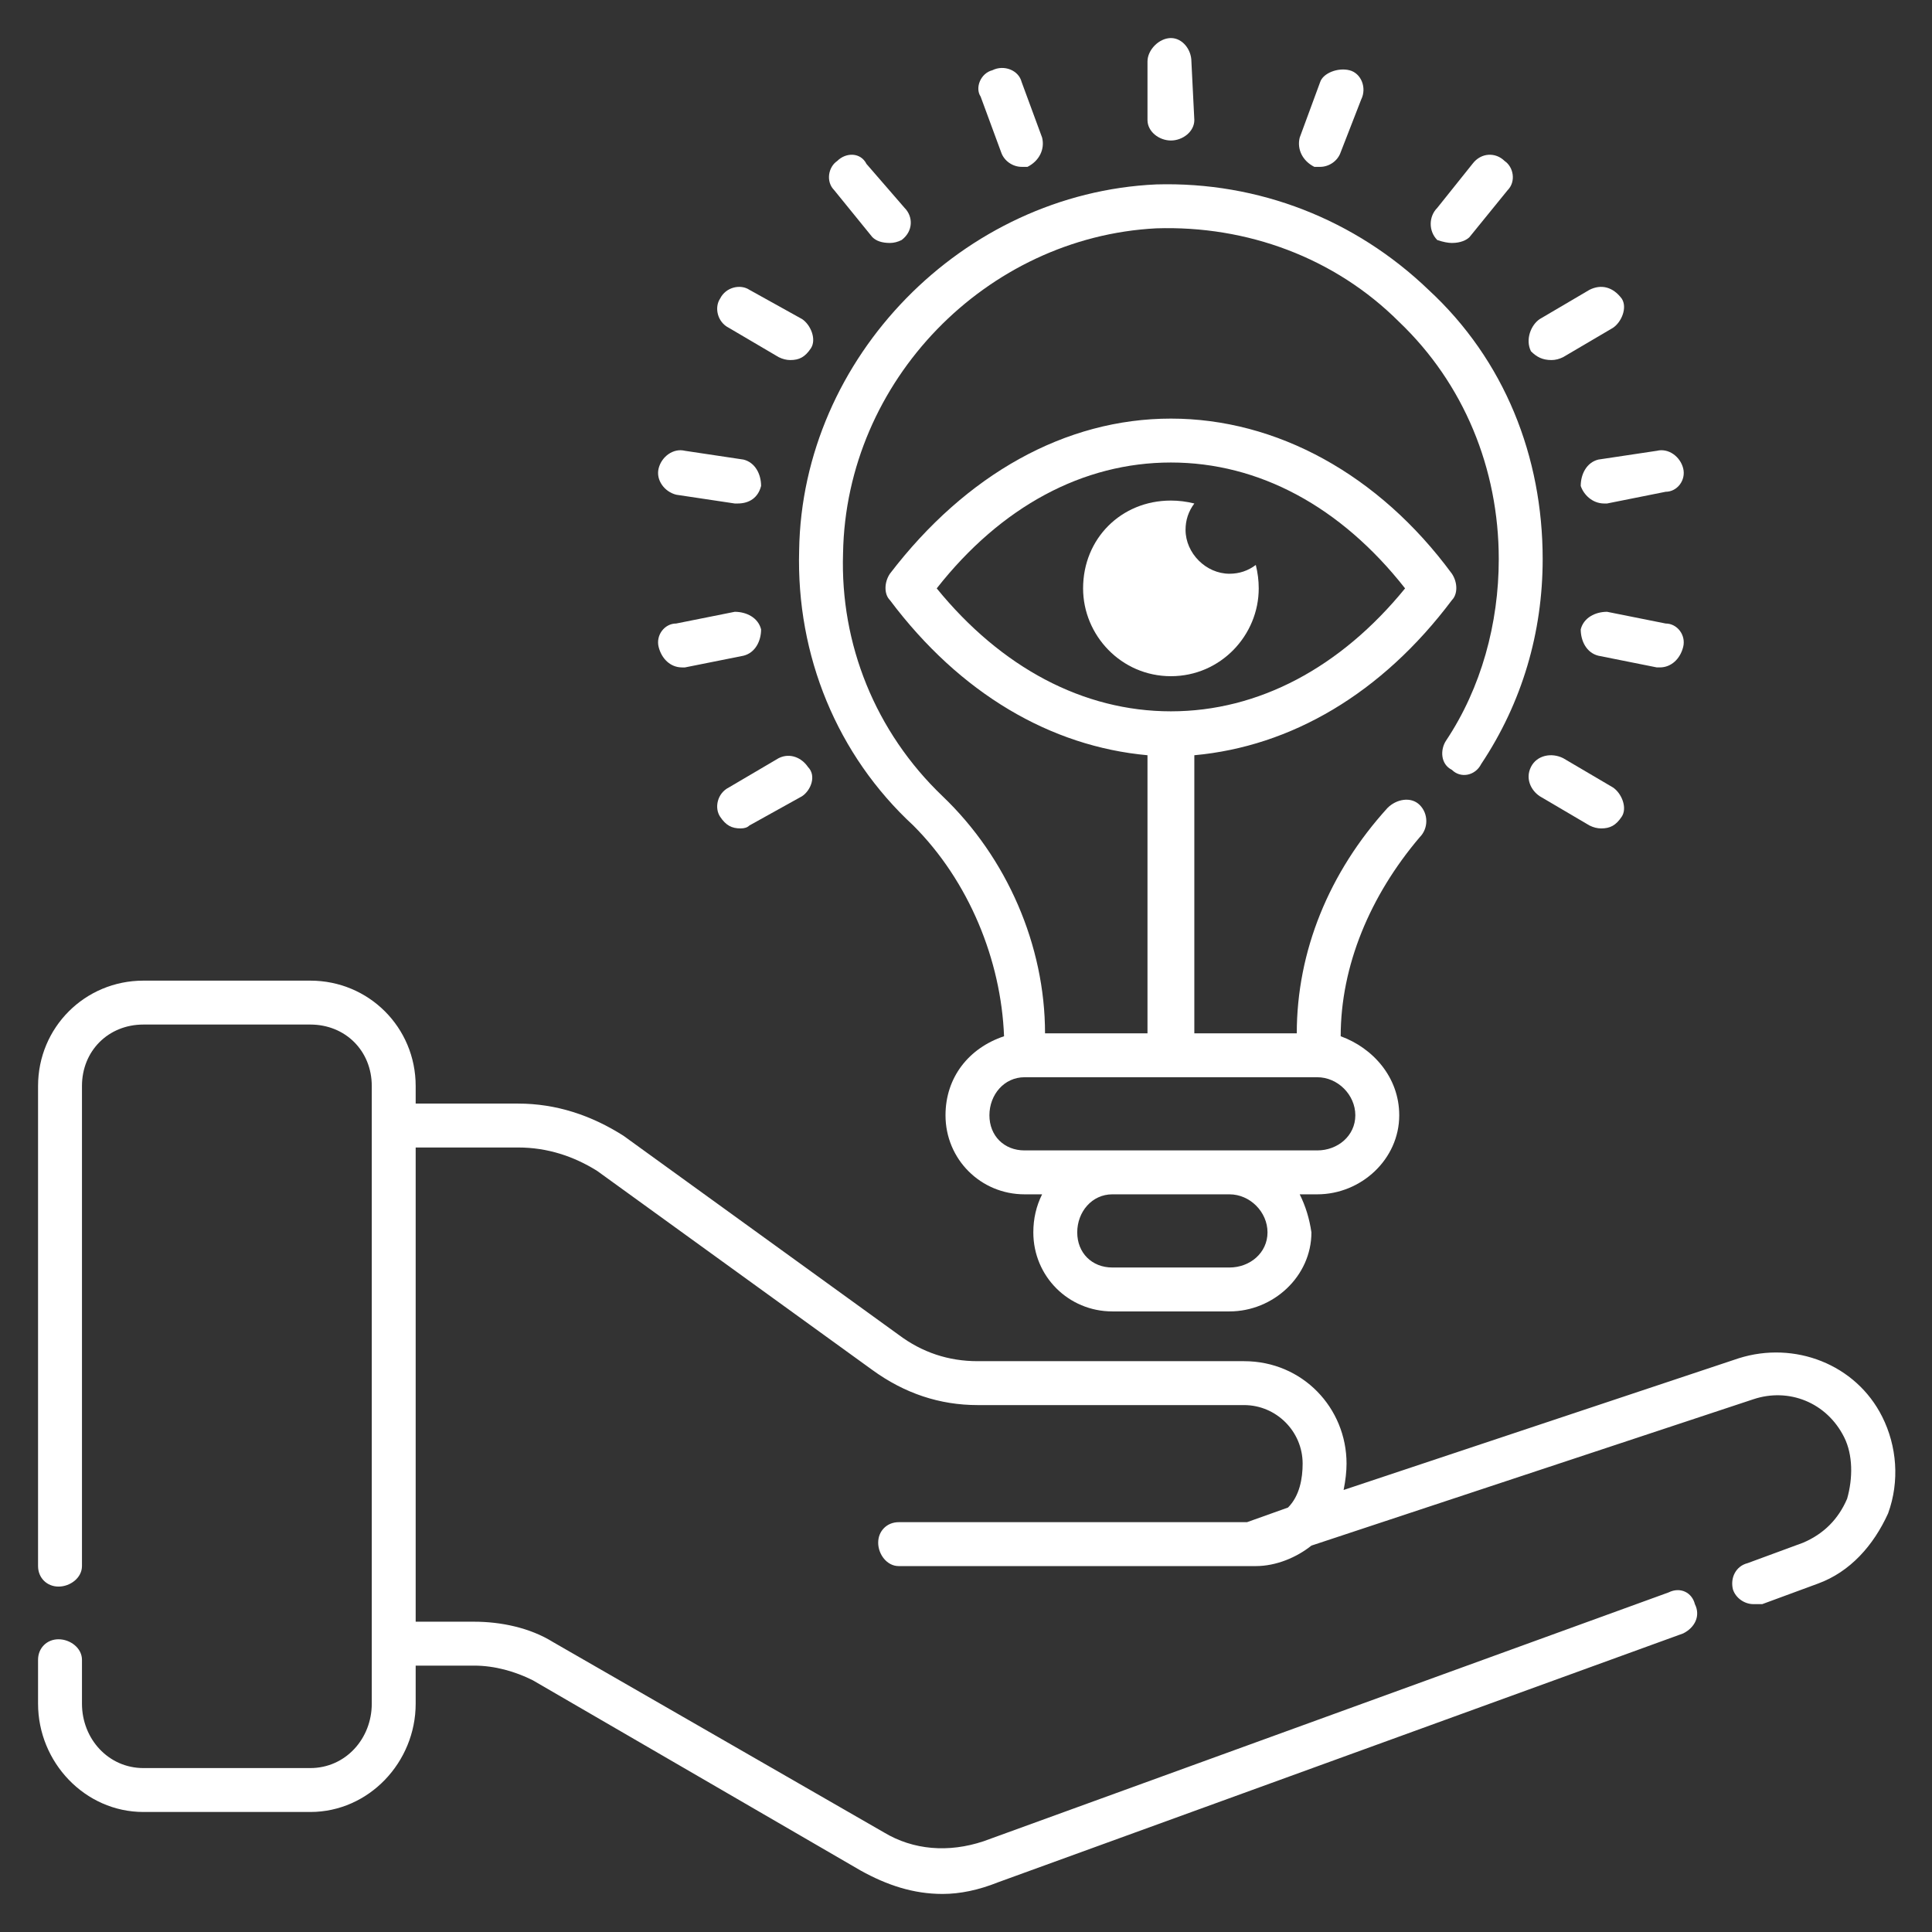 <svg version="1.2" xmlns="http://www.w3.org/2000/svg" viewBox="0 0 66 66" width="66" height="66"><rect x="0" y="0" width="66" height="66" fill="#333333" stroke="none"/><style>.a{fill:#fff}</style><path class="a" d="m64.3 48.4c-0.9-1.8-3-2.6-4.9-2l-13.5 4.5q0.1-0.5 0.1-0.9c0-1.9-1.5-3.5-3.5-3.5h-9.1c-1 0-1.9-0.3-2.7-0.9l-9.4-6.8c-1.1-0.7-2.3-1.1-3.6-1.1h-3.5v-0.6c0-2-1.6-3.6-3.6-3.6h-5.7c-2 0-3.6 1.6-3.6 3.6v16.4c0 0.4 0.3 0.7 0.7 0.7 0.4 0 0.8-0.3 0.8-0.7v-16.4c0-1.2 0.9-2.1 2.1-2.1h5.7c1.2 0 2.1 0.9 2.1 2.1v21.1c0 1.2-0.9 2.2-2.1 2.2h-5.7c-1.2 0-2.1-1-2.1-2.2v-1.5c0-0.4-0.4-0.7-0.8-0.7-0.4 0-0.7 0.3-0.7 0.7v1.5c0 2 1.6 3.7 3.6 3.7h5.7c2 0 3.6-1.7 3.6-3.7v-1.3h2c0.7 0 1.4 0.2 2 0.5l11.2 6.5c0.9 0.5 1.8 0.8 2.8 0.8q0.9 0 1.9-0.4l23.4-8.5c0.4-0.2 0.6-0.6 0.4-1-0.1-0.4-0.5-0.6-0.9-0.4l-23.4 8.5c-1.2 0.4-2.4 0.3-3.4-0.3l-11.3-6.5c-0.8-0.5-1.8-0.7-2.7-0.7h-2v-16.2h3.5c1 0 1.9 0.3 2.7 0.8l9.4 6.8c1.1 0.8 2.3 1.2 3.6 1.2h9.1c1.1 0 2 0.9 2 2 0 0.5-0.1 1.1-0.5 1.5l-1.4 0.5h-11.9c-0.4 0-0.7 0.3-0.7 0.7 0 0.4 0.3 0.8 0.7 0.8h11.9 0.1 0.2c0.7 0 1.4-0.3 1.9-0.7l15.1-5c1.2-0.4 2.5 0.1 3.1 1.3 0.3 0.6 0.3 1.4 0.1 2.1-0.3 0.7-0.8 1.2-1.5 1.5l-1.9 0.7c-0.4 0.1-0.6 0.5-0.5 0.9 0.1 0.3 0.4 0.5 0.7 0.5q0.2 0 0.3 0l1.9-0.7c1.1-0.4 1.9-1.3 2.4-2.4 0.4-1.1 0.3-2.3-0.2-3.3z"/><path class="a" d="m40 4.8c0.4 0 0.8-0.3 0.8-0.7l-0.1-2c0-0.4-0.3-0.8-0.7-0.8-0.4 0-0.8 0.4-0.8 0.8v2c0 0.4 0.4 0.7 0.8 0.7z"/><path class="a" d="m34.2 5.2c0.1 0.3 0.4 0.5 0.7 0.5q0.1 0 0.2 0c0.4-0.2 0.6-0.6 0.5-1l-0.7-1.9c-0.1-0.4-0.6-0.6-1-0.4-0.4 0.1-0.6 0.6-0.4 0.9z"/><path class="a" d="m29.8 8.1q0.2 0.2 0.6 0.2 0.2 0 0.4-0.1c0.4-0.3 0.4-0.8 0.1-1.1l-1.3-1.5c-0.2-0.4-0.7-0.4-1-0.1-0.3 0.2-0.4 0.7-0.1 1z"/><path class="a" d="m24.9 11.2l1.7 1q0.2 0.1 0.4 0.1c0.3 0 0.5-0.1 0.7-0.4 0.2-0.3 0-0.8-0.3-1l-1.8-1c-0.3-0.2-0.8-0.1-1 0.3-0.2 0.3-0.1 0.8 0.3 1z"/><path class="a" d="m53.4 25.9c-0.4-0.2-0.9-0.1-1.1 0.3-0.2 0.4 0 0.8 0.3 1l1.7 1q0.2 0.1 0.4 0.1c0.3 0 0.5-0.1 0.7-0.4 0.2-0.3 0-0.8-0.3-1z"/><path class="a" d="m23.1 16.9l2 0.3q0.1 0 0.1 0c0.4 0 0.7-0.2 0.8-0.6 0-0.4-0.2-0.8-0.6-0.9l-2-0.3c-0.4-0.1-0.8 0.2-0.9 0.6-0.1 0.4 0.2 0.8 0.6 0.9z"/><path class="a" d="m56.7 22.8c0.4 0 0.7-0.3 0.8-0.7 0.1-0.4-0.2-0.8-0.6-0.8l-2-0.4c-0.4 0-0.8 0.2-0.9 0.6 0 0.4 0.2 0.8 0.6 0.9l2 0.4q0.1 0 0.1 0z"/><path class="a" d="m23.3 22.8q0 0 0.1 0l2-0.4c0.4-0.1 0.6-0.5 0.6-0.9-0.1-0.4-0.5-0.6-0.9-0.6l-2 0.4c-0.4 0-0.7 0.4-0.6 0.8 0.1 0.4 0.4 0.7 0.8 0.7z"/><path class="a" d="m54 16.6c0.1 0.3 0.4 0.6 0.8 0.6q0 0 0.1 0l2-0.4c0.4 0 0.7-0.4 0.6-0.8-0.1-0.4-0.5-0.7-0.9-0.6l-2 0.3c-0.4 0.1-0.6 0.5-0.6 0.9z"/><path class="a" d="m26.6 25.9l-1.7 1c-0.4 0.2-0.5 0.7-0.3 1 0.2 0.3 0.4 0.4 0.7 0.4q0.2 0 0.3-0.1l1.8-1c0.3-0.2 0.5-0.7 0.2-1-0.2-0.3-0.6-0.5-1-0.3z"/><path class="a" d="m53 12.3q0.2 0 0.4-0.1l1.7-1c0.3-0.2 0.5-0.7 0.3-1-0.3-0.4-0.7-0.5-1.1-0.3l-1.7 1c-0.3 0.2-0.5 0.7-0.3 1.1 0.2 0.2 0.4 0.3 0.7 0.3z"/><path class="a" d="m49.6 8.3c0.3 0 0.5-0.1 0.6-0.2l1.3-1.6c0.3-0.3 0.2-0.8-0.1-1-0.3-0.3-0.8-0.3-1.1 0.1l-1.2 1.5c-0.3 0.3-0.3 0.8 0 1.1q0.3 0.1 0.5 0.1z"/><path class="a" d="m44.9 5.7q0.1 0 0.2 0c0.3 0 0.6-0.2 0.7-0.5l0.7-1.8c0.2-0.4 0-0.9-0.4-1-0.4-0.1-0.9 0.1-1 0.4l-0.7 1.9c-0.1 0.4 0.1 0.8 0.5 1z"/><path fill-rule="evenodd" class="a" d="m39.5 6.3c3.5-0.1 6.8 1.2 9.3 3.6 2.6 2.4 3.9 5.7 3.9 9.2 0 2.5-0.7 4.9-2.1 7-0.2 0.4-0.7 0.5-1 0.2-0.4-0.2-0.4-0.7-0.2-1 1.2-1.8 1.8-4 1.8-6.2 0-3.1-1.2-6-3.4-8.1-2.2-2.2-5.2-3.3-8.3-3.2-5.8 0.3-10.6 5.2-10.7 11.1-0.1 3.1 1.1 6.1 3.4 8.3 2.2 2.1 3.5 5.1 3.5 8.1h3.5v-9.5c-3.3-0.3-6.4-2.1-8.8-5.3-0.2-0.2-0.2-0.6 0-0.9 2.6-3.4 6-5.3 9.6-5.3 3.6 0 7.1 1.9 9.6 5.3 0.2 0.3 0.2 0.7 0 0.9-2.4 3.2-5.5 5-8.8 5.3v9.5h3.5c0-2.8 1.1-5.5 3.1-7.7 0.3-0.3 0.8-0.4 1.1-0.1 0.3 0.3 0.3 0.8 0 1.1-1.7 2-2.7 4.4-2.7 6.8 1.1 0.4 2 1.4 2 2.7 0 1.5-1.3 2.7-2.8 2.7h-0.6q0.3 0.6 0.4 1.3c0 1.5-1.3 2.7-2.8 2.7h-4c-1.5 0-2.7-1.2-2.7-2.7q0-0.7 0.3-1.3h-0.6c-1.5 0-2.7-1.2-2.7-2.7 0-1.3 0.8-2.3 2-2.7-0.1-2.6-1.2-5.3-3.1-7.2-2.6-2.4-4-5.8-3.9-9.4 0.1-6.6 5.6-12.2 12.2-12.5zm0.5 18c3 0 5.8-1.5 8-4.2-2.2-2.8-5-4.3-8-4.3-3 0-5.8 1.5-8 4.3 2.2 2.7 5 4.2 8 4.2zm2 16.5h-4c-0.7 0-1.2 0.6-1.2 1.3 0 0.7 0.5 1.2 1.2 1.2h4c0.7 0 1.3-0.5 1.3-1.2 0-0.7-0.6-1.3-1.3-1.3zm3-4h-10c-0.7 0-1.2 0.6-1.2 1.3 0 0.7 0.5 1.2 1.2 1.2h10c0.7 0 1.3-0.5 1.3-1.2 0-0.7-0.6-1.3-1.3-1.3z"/><path class="a" d="m43 20.1q0-0.4-0.1-0.8-0.4 0.3-0.9 0.3c-0.8 0-1.5-0.7-1.5-1.5q0-0.5 0.3-0.9-0.4-0.1-0.8-0.1c-1.7 0-3 1.3-3 3 0 1.6 1.3 3 3 3 1.7 0 3-1.4 3-3z"/></svg>